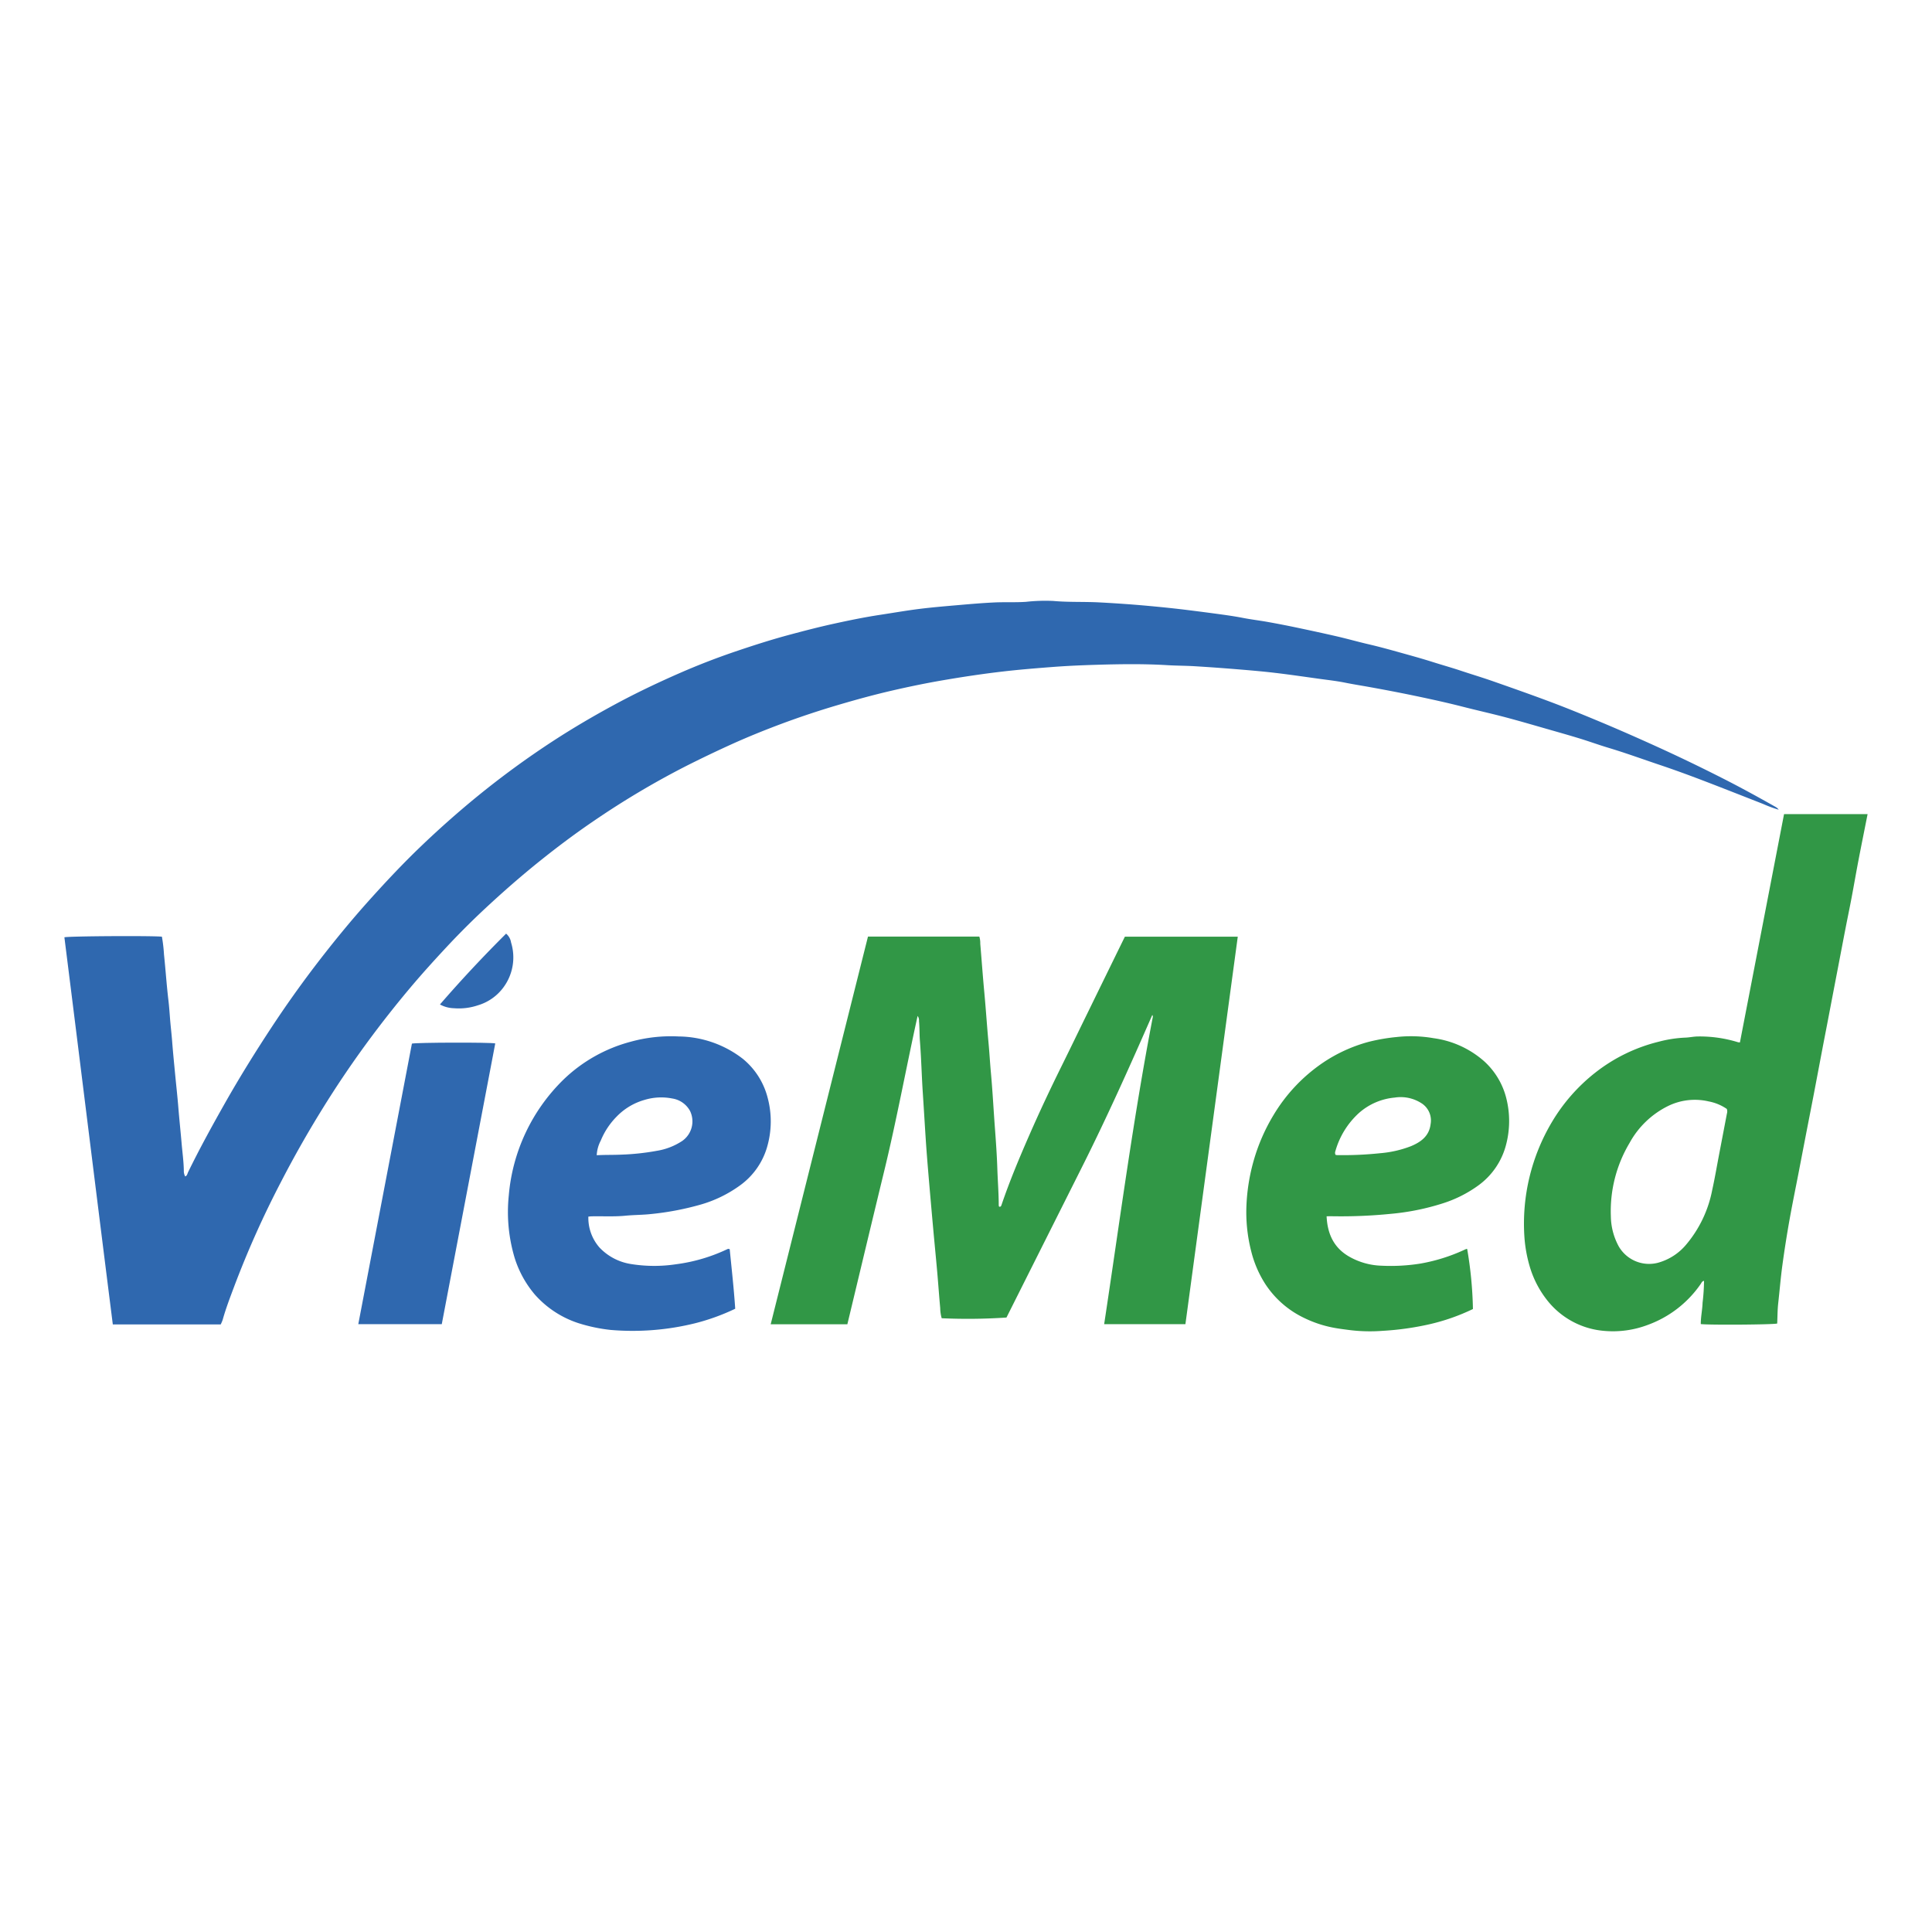 <svg id="Layer_1" data-name="Layer 1" xmlns="http://www.w3.org/2000/svg" viewBox="0 0 300 300"><path d="M10,145.545c.5-.182,13.505-.265,15.141-.097a23.272,23.272,0,0,1,.324,2.768c.249,2.35.402,4.709.681,7.056.111.933.179,1.874.251,2.81.093,1.213.242,2.42.335,3.633.126,1.647.292,3.291.448,4.936.167,1.758.367,3.513.509,5.273.15,1.874.353,3.742.512,5.614.12,1.417.325,2.83.343,4.255a1.759,1.759,0,0,0,.213.882c.311-.112.34-.434.445-.649,1.776-3.645,3.729-7.195,5.726-10.723,2.294-4.053,4.75-8.005,7.313-11.892q3.069-4.654,6.437-9.096c2.836-3.727,5.795-7.356,8.937-10.838,2.463-2.73,4.981-5.405,7.631-7.95q4.271-4.102,8.86-7.858a136.996,136.996,0,0,1,11.891-8.681c3.039-1.973,6.16-3.804,9.349-5.53,3.345-1.81,6.771-3.447,10.252-4.966q4.184-1.826,8.513-3.301c2.818-.956,5.652-1.869,8.53-2.639,2.236-.599,4.476-1.181,6.735-1.678,2.418-.532,4.844-1.032,7.294-1.404,2.041-.31,4.076-.667,6.124-.923,2.028-.253,4.067-.42,6.104-.597,1.83-.158,3.661-.316,5.496-.402,1.632-.076,3.272.013,4.901-.094a27.283,27.283,0,0,1,4.259-.139c2.387.218,4.779.099,7.164.226,2.523.134,5.046.306,7.562.537,1.988.182,3.975.383,5.958.628q2.358.291,4.712.609c1.364.185,2.729.374,4.083.638,1.26.245,2.538.394,3.802.62q2.203.394,4.395.852c2.13.448,4.259.905,6.38,1.395,1.651.382,3.284.846,4.934,1.229,2.035.473,4.041,1.048,6.051,1.608,1.323.369,2.643.747,3.953,1.163,1.42.45,2.855.851,4.269,1.322,1.673.558,3.365,1.064,5.029,1.647,3.026,1.06,6.051,2.125,9.052,3.253,2.42.91,4.815,1.891,7.202,2.884,2.98,1.24,5.933,2.54,8.873,3.873q5.218,2.366,10.324,4.958c2.862,1.446,5.676,2.988,8.467,4.57a1.514,1.514,0,0,1,.432.404,18.998,18.998,0,0,1-2.42-.893c-3.263-1.274-6.519-2.566-9.793-3.812-2.095-.797-4.204-1.562-6.329-2.275-2.628-.882-5.232-1.834-7.889-2.631-1.469-.441-2.912-.966-4.378-1.418-1.532-.472-3.075-.909-4.616-1.35-2.335-.667-4.665-1.354-7.012-1.976-2.194-.581-4.411-1.071-6.61-1.635-2.423-.621-4.866-1.155-7.312-1.668-2.357-.494-4.723-.945-7.094-1.374-1.285-.233-2.577-.432-3.859-.692-1.325-.268-2.676-.415-4.017-.601-2.319-.321-4.636-.663-6.961-.935-2.006-.235-4.021-.402-6.035-.567q-3.193-.261-6.391-.455c-1.377-.083-2.76-.074-4.137-.158-3.656-.224-7.316-.175-10.97-.066-2.29.068-4.586.164-6.875.339-2.588.198-5.175.407-7.753.705-3.123.362-6.23.83-9.33,1.362-2.693.462-5.366,1.016-8.025,1.632-2.748.636-5.468,1.385-8.175,2.182q-4.417,1.299-8.731,2.898c-2.638.985-5.251,2.034-7.82,3.197q-3.725,1.687-7.369,3.534a130.594,130.594,0,0,0-13.924,8.286c-2.908,1.967-5.718,4.072-8.46,6.268-2.978,2.386-5.847,4.896-8.636,7.497q-3.076,2.868-5.946,5.947c-1.973,2.116-3.913,4.26-5.773,6.478q-3.056,3.643-5.895,7.455-4.131,5.549-7.759,11.44-3.321,5.38-6.226,10.998a148.538,148.538,0,0,0-7.326,16.36c-.634,1.693-1.282,3.38-1.769,5.124a6.172,6.172,0,0,1-.308.727H17.517C14.991,185.65,12.524,165.623,10,145.545Z" fill="#2f68af"/><path d="M134.779,145.434h17.292a3.384,3.384,0,0,1,.144,1.097c.212,2.537.396,5.077.633,7.612.243,2.605.411,5.216.653,7.821.142,1.528.227,3.068.367,4.597.261,2.857.407,5.722.621,8.582.159,2.128.311,4.261.379,6.398.061,1.88.215,3.758.216,5.642a.641.641,0,0,0,.058.184c.27.07.325-.126.383-.296,1.278-3.753,2.813-7.404,4.404-11.032,1.556-3.546,3.206-7.048,4.924-10.518,1.227-2.48,2.43-4.972,3.645-7.458q2.368-4.845,4.738-9.689c.481-.984.965-1.966,1.436-2.927h17.528q-4.07,30.125-8.129,60.166h-12.617c2.423-15.973,4.508-31.919,7.557-47.714a.405.405,0,0,0-.085-.291c-3.486,7.967-7.041,15.896-10.941,23.665q-5.853,11.663-11.7,23.313a89.68,89.68,0,0,1-10.059.11,6.139,6.139,0,0,1-.231-1.584c-.172-1.876-.301-3.755-.467-5.631-.2-2.263-.426-4.523-.63-6.786q-.347-3.842-.675-7.685c-.173-2.059-.345-4.118-.479-6.179-.156-2.382-.295-4.767-.453-7.148-.176-2.657-.234-5.319-.443-7.974-.083-1.051-.047-2.112-.146-3.165a1.144,1.144,0,0,0-.217-.79c-1.784,8.088-3.252,16.115-5.176,24.042-1.924,7.926-3.815,15.86-5.731,23.834H119.673Q127.236,175.493,134.779,145.434Z" fill="#319746"/><path d="M270.175,161.866q3.425-17.719,6.852-35.452H290c-.482,2.431-.963,4.805-1.42,7.184-.372,1.937-.704,3.882-1.071,5.82-.29,1.532-.61,3.058-.908,4.589-.381,1.96-.753,3.922-1.129,5.883q-.447,2.329-.894,4.658-.446,2.331-.891,4.662c-.207,1.081-.421,2.161-.627,3.242-.48,2.524-.954,5.049-1.437,7.573-.345,1.803-.702,3.603-1.051,5.405q-.647,3.344-1.29,6.689c-.457,2.363-.944,4.72-1.369,7.088q-.656,3.658-1.157,7.342c-.259,1.935-.419,3.88-.635,5.818-.117,1.046-.109,2.106-.158,3.148-.502.176-10.513.25-11.866.086-.005-1.111.244-2.212.279-3.327a30.781,30.781,0,0,0,.225-3.382c-.31.043-.384.298-.5.461a17.058,17.058,0,0,1-8.255,6.384,15.271,15.271,0,0,1-6.767.921,12.553,12.553,0,0,1-8.666-4.546,15.518,15.518,0,0,1-2.771-5.101,21.425,21.425,0,0,1-.94-5.061,30.852,30.852,0,0,1,4.275-17.714,27.741,27.741,0,0,1,6.78-7.71,25.926,25.926,0,0,1,9.824-4.773,19.183,19.183,0,0,1,4.073-.63c.685-.018,1.368-.185,2.051-.182a20.169,20.169,0,0,1,6.171.895A1.913,1.913,0,0,0,270.175,161.866Zm-2.038,10.328a7.367,7.367,0,0,0-2.782-1.16,9.452,9.452,0,0,0-6.3.689,13.744,13.744,0,0,0-6.023,5.765,20.64,20.64,0,0,0-2.899,11.367,10.025,10.025,0,0,0,1.22,4.675,5.443,5.443,0,0,0,6.083,2.554,8.701,8.701,0,0,0,4.433-2.874,18.555,18.555,0,0,0,3.998-8.408c.402-1.81.711-3.641,1.06-5.464q.615-3.209,1.227-6.419A1.122,1.122,0,0,0,268.137,172.195Z" fill="#319746"/><path d="M205.995,188.861c.131,2.875,1.224,5.041,3.707,6.376a10.736,10.736,0,0,0,4.806,1.3,29.251,29.251,0,0,0,6.051-.329,27.457,27.457,0,0,0,6.753-2.105c.125-.058.251-.114.38-.163a.384.384,0,0,1,.13-.002,61.322,61.322,0,0,1,.894,9.328,31.991,31.991,0,0,1-6.773,2.37,44.375,44.375,0,0,1-7.284,1.017,25.606,25.606,0,0,1-5.23-.138c-.839-.112-1.687-.213-2.511-.38A17.936,17.936,0,0,1,202.499,204.645a14.813,14.813,0,0,1-6.036-5.282,16.938,16.938,0,0,1-2.181-5.089,24.456,24.456,0,0,1-.728-7.234,29.935,29.935,0,0,1,1.123-6.84,29.102,29.102,0,0,1,3.095-7.086A25.905,25.905,0,0,1,205.422,165.02a23.701,23.701,0,0,1,7.09-3.239,29.077,29.077,0,0,1,4.398-.756,20.395,20.395,0,0,1,5.698.184,14.851,14.851,0,0,1,7.841,3.575,11.521,11.521,0,0,1,3.498,5.957,14.453,14.453,0,0,1-.089,7.024,11.265,11.265,0,0,1-4.344,6.339,19.301,19.301,0,0,1-5.574,2.782,37.435,37.435,0,0,1-8.01,1.601,77.238,77.238,0,0,1-8.884.374C206.73,188.857,206.413,188.861,205.995,188.861Zm1.383-9.543a1.309,1.309,0,0,0,.225.047,55.467,55.467,0,0,0,6.736-.298,17.113,17.113,0,0,0,4.746-1.086c1.568-.654,2.838-1.577,3.06-3.437a3.173,3.173,0,0,0-1.271-3.136,5.957,5.957,0,0,0-4.303-.976,9.669,9.669,0,0,0-5.578,2.416,12.639,12.639,0,0,0-3.631,5.885A.728.728,0,0,0,207.378,179.318Z" fill="#319746"/><path d="M91.36,188.916a6.991,6.991,0,0,0,1.719,4.788,8.522,8.522,0,0,0,4.909,2.576,22.674,22.674,0,0,0,7.0.031,26.436,26.436,0,0,0,7.941-2.337.377.377,0,0,1,.382.012c.297,3.038.65,6.136.853,9.234a33.278,33.278,0,0,1-6.221,2.253,40.36,40.36,0,0,1-13.109,1.039,25.574,25.574,0,0,1-5.04-1.061,15.415,15.415,0,0,1-6.761-4.451,16.334,16.334,0,0,1-3.119-5.678,24.877,24.877,0,0,1-.912-9.678,28.515,28.515,0,0,1,8.506-18.015,23.779,23.779,0,0,1,10.443-5.874,23.443,23.443,0,0,1,7.436-.814,16.522,16.522,0,0,1,9.961,3.473,11.483,11.483,0,0,1,3.85,6.036,14.207,14.207,0,0,1-.071,7.613,11.168,11.168,0,0,1-4.129,5.942,19.602,19.602,0,0,1-6.53,3.135,43.74,43.74,0,0,1-7.299,1.366c-1.349.154-2.707.138-4.055.269-1.768.172-3.539.058-5.308.098C91.695,188.877,91.583,188.894,91.36,188.916Zm1.299-9.533c1.312-.073,2.52-.033,3.736-.089a37.692,37.692,0,0,0,5.604-.597,10.031,10.031,0,0,0,3.939-1.534,3.707,3.707,0,0,0,1.213-4.649,3.788,3.788,0,0,0-2.776-1.942,8.882,8.882,0,0,0-4.282.217,9.694,9.694,0,0,0-4.368,2.624,11.454,11.454,0,0,0-2.443,3.708A5.404,5.404,0,0,0,92.659,179.383Z" fill="#2f68af"/><path d="M68.598,205.619h-12.963q4.177-21.849,8.328-43.567c.594-.178,12.195-.216,12.941-.03Z" fill="#2f68af"/><path d="M68.316,155.973c3.328-3.843,6.726-7.468,10.272-10.998a2.231,2.231,0,0,1,.771,1.38,7.819,7.819,0,0,1-1.165,6.936,7.6,7.6,0,0,1-3.968,2.807,9.27,9.27,0,0,1-3.727.459A4.765,4.765,0,0,1,68.316,155.973Z" fill="#2f68af"/></svg>